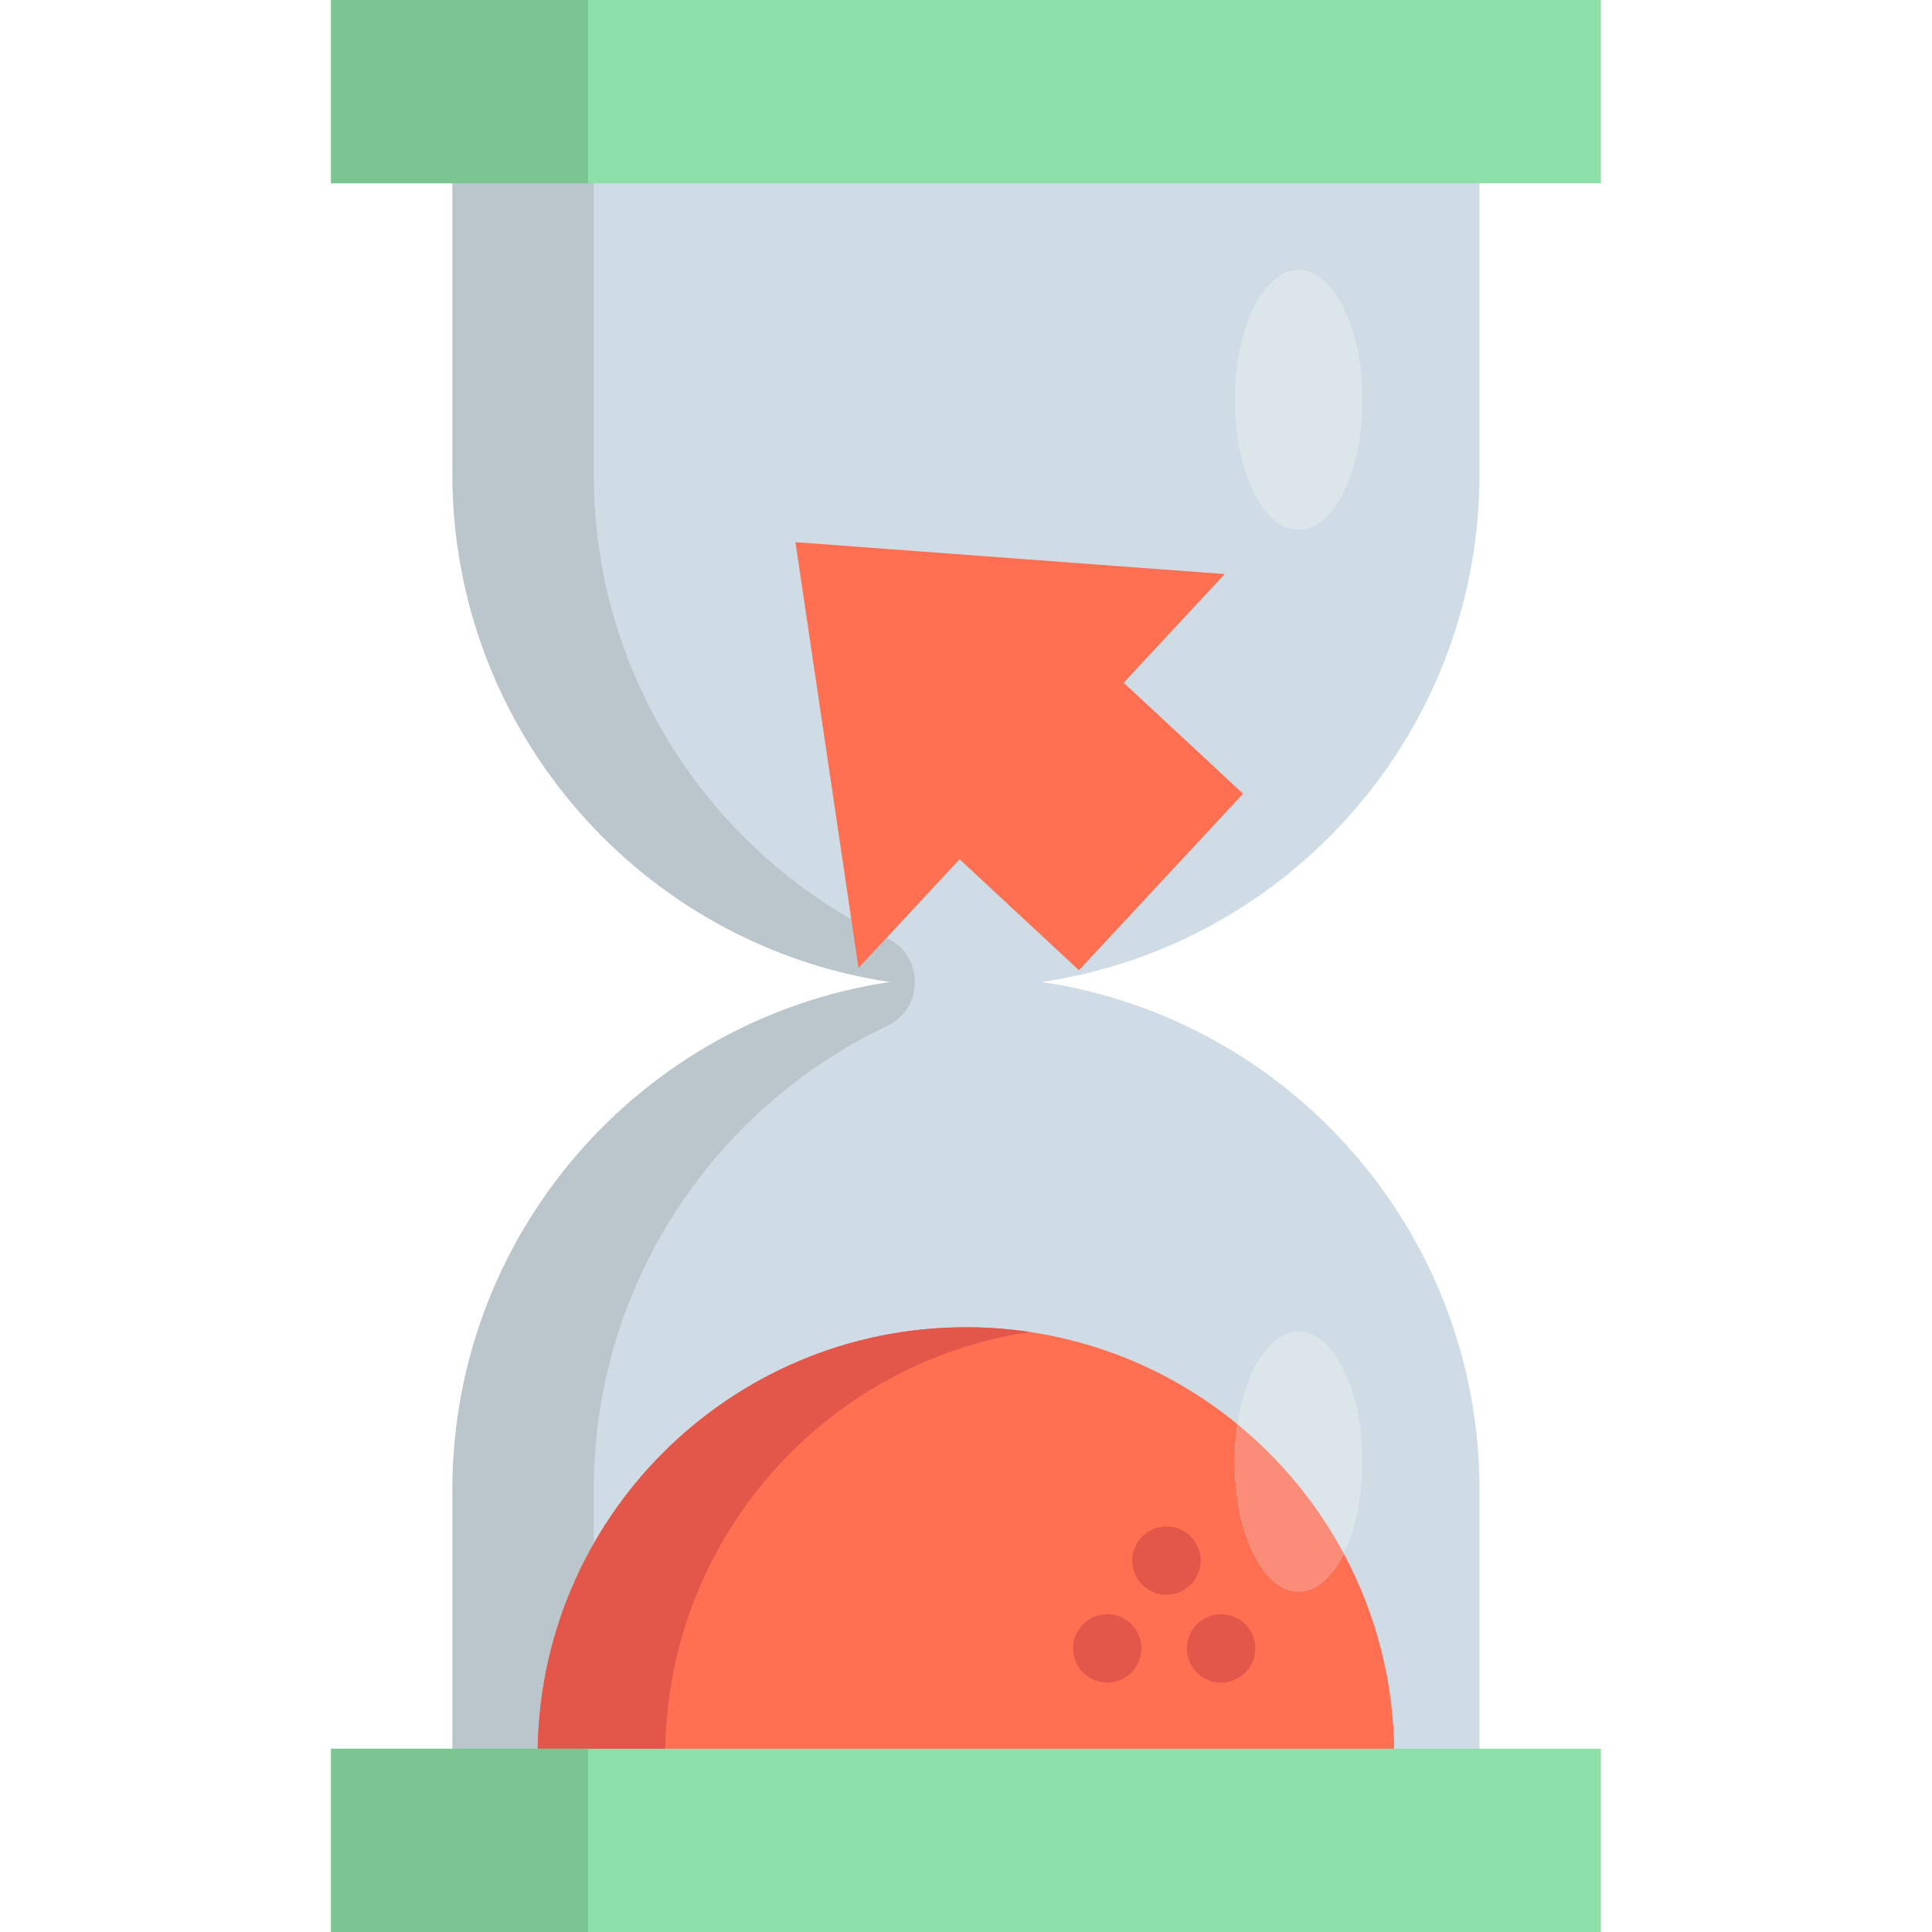<?xml version="1.0" encoding="iso-8859-1"?>
<!-- Generator: Adobe Illustrator 19.0.0, SVG Export Plug-In . SVG Version: 6.00 Build 0)  -->
<svg version="1.1" id="Layer_1" xmlns="http://www.w3.org/2000/svg" xmlns:xlink="http://www.w3.org/1999/xlink" x="0px" y="0px"
	 viewBox="0 0 512.012 512.012" style="enable-background:new 0 0 512.012 512.012;" xml:space="preserve">
<path style="fill:#CFDCE5;" d="M119.912,465.25v-68.749c-0.808-69.08,49.861-126.48,116.039-136.251
	c-65.658-9.695-116.048-66.271-116.048-134.623V46.75h272.185v77.247c0.808,69.08-49.861,126.48-116.039,136.252
	c65.658,9.695,116.048,66.271,116.048,134.623v70.377H119.912z"/>
<path style="fill:#BAC6CC;" d="M235.125,271.871c9.804-4.655,9.776-18.599-0.027-23.256
	c-45.975-21.843-77.761-68.702-77.761-122.989V46.75h-37.434v78.875c0,68.352,50.391,124.929,116.048,134.623
	c-66.178,9.771-116.846,67.171-116.038,136.251v68.749h37.434v-68.749C156.703,341.512,188.676,293.927,235.125,271.871z"/>
<path style="fill:#FF6F52;" d="M369.513,465.255H142.494c0-62.696,50.814-113.509,113.509-113.509
	c27.315,0,52.371,9.648,71.958,25.721c11.472,9.407,21.072,21.035,28.148,34.222C364.659,427.64,369.513,445.886,369.513,465.255z"
	/>
<path style="fill:#E25749;" d="M272.906,352.994c-5.516-0.824-11.16-1.255-16.906-1.255c-62.69,0-113.509,50.82-113.509,113.509
	h33.811C176.302,408.306,218.235,361.158,272.906,352.994z"/>
<polygon style="fill:#FF6F52;" points="210.806,143.679 227.524,256.523 254.301,227.719 285.939,257.13 329.43,210.346 
	297.792,180.935 324.568,152.132 "/>
<g>
	<circle style="fill:#E25749;" cx="309.132" cy="413.585" r="9.057"/>
	<circle style="fill:#E25749;" cx="323.623" cy="436.854" r="9.057"/>
	<circle style="fill:#E25749;" cx="293.434" cy="436.854" r="9.057"/>
</g>
<g>
	<ellipse style="fill:#DCE6EA;" cx="344.151" cy="105.986" rx="16.906" ry="34.415"/>
	<ellipse style="fill:#DCE6EA;" cx="344.151" cy="387.345" rx="16.906" ry="34.415"/>
</g>
<path style="fill:#FC8C7A;" d="M356.109,411.688c-3.067,6.219-7.294,10.071-11.955,10.071c-9.334,0-16.906-15.408-16.906-34.415
	c0-3.429,0.242-6.75,0.712-9.878C339.433,386.873,349.033,398.501,356.109,411.688z"/>
<rect x="87.74" y="463.445" style="fill:#8DE0A8;" width="336.531" height="48.568"/>
<rect x="87.74" y="463.445" style="fill:#7BC690;" width="68.118" height="48.568"/>
<rect x="87.74" style="fill:#8DE0A8;" width="336.531" height="48.568"/>
<rect x="87.74" style="fill:#7BC690;" width="68.118" height="48.568"/>
<g>
</g>
<g>
</g>
<g>
</g>
<g>
</g>
<g>
</g>
<g>
</g>
<g>
</g>
<g>
</g>
<g>
</g>
<g>
</g>
<g>
</g>
<g>
</g>
<g>
</g>
<g>
</g>
<g>
</g>
</svg>
